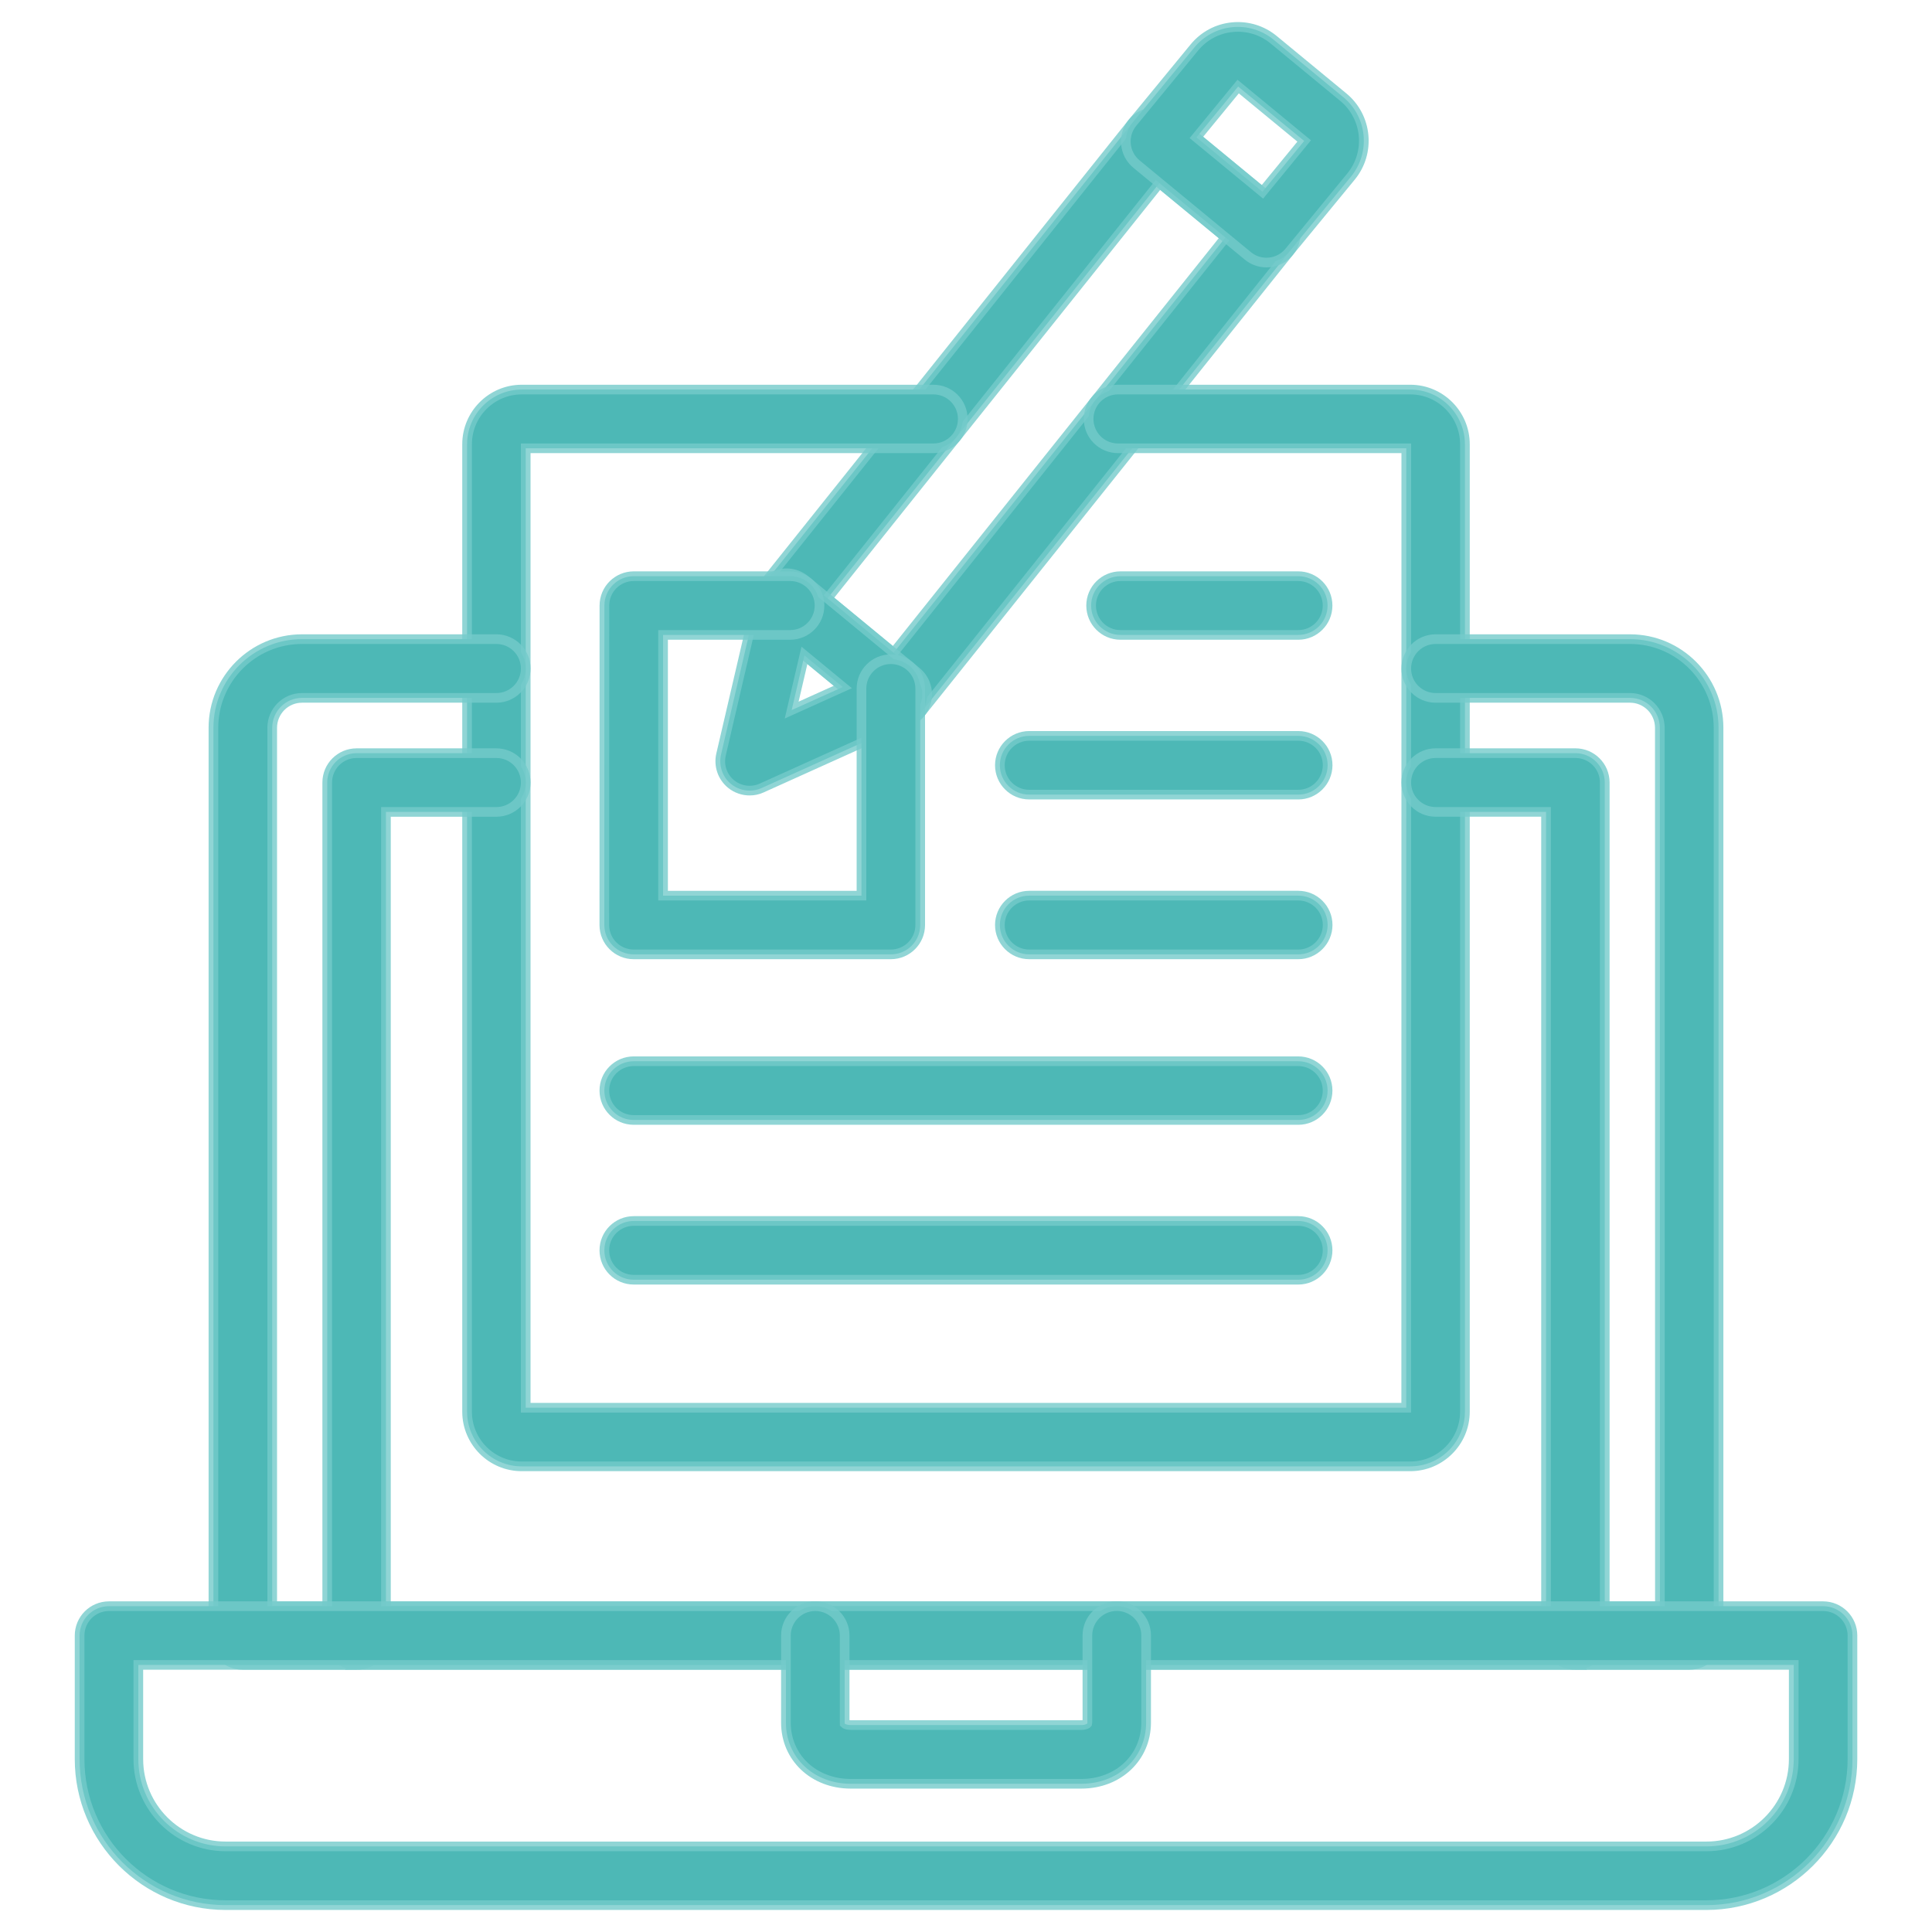 <svg width="200" height="200" xmlns="http://www.w3.org/2000/svg" version="1.1" viewBox="0.0 0.0 100.0 100.0">
 <g>
  <path d="m46.473 37.461c-0.352 0-0.691-0.121-0.965-0.348l-5.762-4.75c-0.641-0.527-0.738-1.473-0.219-2.121l19.074-23.867c0.254-0.316 0.625-0.52 1.031-0.562 0.402-0.043 0.809 0.078 1.125 0.34l5.762 4.75c0.641 0.527 0.738 1.473 0.219 2.121l-19.078 23.867c-0.254 0.316-0.625 0.52-1.031 0.562-0.051 0.004-0.102 0.008-0.156 0.008zm-3.641-6.488 3.418 2.816 17.18-21.496-3.418-2.816z"  fill="#4DB8B6" stroke="#75CACA" stroke-width="0.5" stroke-opacity="0.8"  />
  <path d="m38.801 40.922c-0.344 0-0.688-0.117-0.965-0.344-0.445-0.367-0.645-0.953-0.516-1.52l1.91-8.211c0.117-0.512 0.496-0.926 0.992-1.094 0.5-0.168 1.047-0.066 1.453 0.266l5.762 4.75c0.406 0.332 0.609 0.852 0.539 1.375-0.07 0.52-0.402 0.969-0.883 1.184l-7.672 3.461c-0.195 0.09-0.406 0.133-0.621 0.133zm2.836-7-0.66 2.832 2.648-1.195z"  fill="#4DB8B6" stroke="#75CACA" stroke-width="0.5" stroke-opacity="0.8"  />
  <path d="m65.551 13.59c-0.352 0-0.691-0.121-0.965-0.348l-5.762-4.75c-0.645-0.531-0.738-1.488-0.207-2.137l3.203-3.898c0.496-0.602 1.195-0.977 1.969-1.051 0.777-0.074 1.535 0.156 2.137 0.652l3.606 2.973c1.238 1.023 1.418 2.863 0.398 4.106l-3.203 3.898c-0.254 0.312-0.625 0.508-1.027 0.547-0.051 0.004-0.098 0.008-0.148 0.008zm-3.625-6.477 3.418 2.816 2.16-2.633-3.418-2.816z"  fill="#4DB8B6" stroke="#75CACA" stroke-width="0.5" stroke-opacity="0.8"  />
  <path d="m72.996 75.898h-45.992c-1.559 0-2.828-1.27-2.828-2.832v-50.07c0-1.562 1.27-2.832 2.828-2.832h21.309c0.84 0 1.52 0.68 1.52 1.52s-0.68 1.52-1.52 1.52h-21.102v49.66h45.574l0.004-49.66h-14.922c-0.84 0-1.52-0.68-1.52-1.52s0.68-1.52 1.52-1.52h15.129c1.559 0 2.828 1.27 2.828 2.832v50.07c0 1.562-1.27 2.832-2.828 2.832zm0-52.695z"  fill="#4DB8B6" stroke="#75CACA" stroke-width="0.5" stroke-opacity="0.8"  />
  <path d="m46.109 49.398h-13.309c-0.84 0-1.52-0.68-1.52-1.52l0.004-16.535c0-0.84 0.68-1.52 1.52-1.52h8.094c0.84 0 1.52 0.68 1.52 1.52s-0.68 1.52-1.52 1.52h-6.578v13.496h10.27v-10.719c0-0.84 0.68-1.52 1.52-1.52s1.52 0.68 1.52 1.52v12.238c0 0.84-0.68 1.52-1.52 1.52z"  fill="#4DB8B6" stroke="#75CACA" stroke-width="0.5" stroke-opacity="0.8"  />
  <path d="m67.199 32.863h-9.203c-0.84 0-1.52-0.68-1.52-1.52s0.68-1.52 1.52-1.52h9.199c0.84 0 1.52 0.68 1.52 1.52s-0.68 1.52-1.516 1.52z"  fill="#4DB8B6" stroke="#75CACA" stroke-width="0.5" stroke-opacity="0.8"  />
  <path d="m67.199 49.398h-13.926c-0.84 0-1.52-0.68-1.52-1.52s0.68-1.52 1.52-1.52h13.926c0.84 0 1.52 0.68 1.52 1.52-0.004 0.836-0.684 1.52-1.52 1.52z"  fill="#4DB8B6" stroke="#75CACA" stroke-width="0.5" stroke-opacity="0.8"  />
  <path d="m67.199 41.129h-13.926c-0.84 0-1.52-0.68-1.52-1.52s0.68-1.52 1.52-1.52h13.926c0.84 0 1.52 0.68 1.52 1.52-0.004 0.84-0.684 1.52-1.52 1.52z"  fill="#4DB8B6" stroke="#75CACA" stroke-width="0.5" stroke-opacity="0.8"  />
  <path d="m67.199 57.969h-34.398c-0.84 0-1.52-0.68-1.52-1.52 0-0.84 0.68-1.52 1.52-1.52h34.395c0.84 0 1.52 0.68 1.52 1.52 0 0.84-0.68 1.52-1.516 1.52z"  fill="#4DB8B6" stroke="#75CACA" stroke-width="0.5" stroke-opacity="0.8"  />
  <path d="m67.199 66.238h-34.398c-0.84 0-1.52-0.68-1.52-1.52s0.68-1.52 1.52-1.52h34.395c0.84 0 1.52 0.68 1.52 1.52 0 0.836-0.68 1.52-1.516 1.52z"  fill="#4DB8B6" stroke="#75CACA" stroke-width="0.5" stroke-opacity="0.8"  />
  <path d="m87.434 86.176h-74.867c-0.84 0-1.52-0.68-1.52-1.52v-46.984c0-2.531 2.055-4.59 4.582-4.59h10.062c0.84 0 1.52 0.68 1.52 1.52 0 0.84-0.68 1.52-1.52 1.52h-10.059c-0.852 0-1.543 0.695-1.543 1.551v45.465h71.828l-0.004-45.465c0-0.855-0.691-1.551-1.543-1.551h-10.062c-0.84 0-1.52-0.68-1.52-1.52 0-0.84 0.68-1.52 1.52-1.52h10.062c2.527 0 4.582 2.059 4.582 4.59v46.984c0 0.84-0.68 1.52-1.52 1.52z"  fill="#4DB8B6" stroke="#75CACA" stroke-width="0.5" stroke-opacity="0.8"  />
  <path d="m18.457 86.176c-0.84 0-1.52-0.68-1.52-1.52v-44.152c0-0.84 0.68-1.52 1.52-1.52h7.234c0.84 0 1.52 0.68 1.52 1.52s-0.68 1.52-1.52 1.52h-5.715v42.633c0 0.84-0.68 1.52-1.52 1.52z"  fill="#4DB8B6" stroke="#75CACA" stroke-width="0.5" stroke-opacity="0.8"  />
  <path d="m81.543 86.176c-0.84 0-1.52-0.68-1.52-1.52v-42.633h-5.715c-0.84 0-1.52-0.68-1.52-1.52s0.68-1.52 1.52-1.52h7.234c0.84 0 1.52 0.68 1.52 1.52v44.152c0 0.84-0.68 1.52-1.52 1.52z"  fill="#4DB8B6" stroke="#75CACA" stroke-width="0.5" stroke-opacity="0.8"  />
  <path d="m88.32 98.609h-76.641c-4.168 0-7.559-3.391-7.559-7.559v-6.394c0-0.84 0.68-1.52 1.52-1.52h88.723c0.84 0 1.52 0.68 1.52 1.52v6.394c-0.004 4.168-3.394 7.559-7.562 7.559zm-81.16-12.434v4.875c0 2.492 2.027 4.519 4.519 4.519h76.645c2.492 0 4.519-2.027 4.519-4.519v-4.875z"  fill="#4DB8B6" stroke="#75CACA" stroke-width="0.5" stroke-opacity="0.8"  />
  <path d="m55.969 92.328h-11.938c-1.91 0-3.352-1.359-3.352-3.164v-4.508c0-0.84 0.68-1.52 1.52-1.52 0.84 0 1.52 0.68 1.52 1.52v4.508c0 0.031 0.004 0.047 0.004 0.051 0.012 0.012 0.105 0.074 0.309 0.074h11.938c0.199 0 0.297-0.066 0.309-0.082 0 0 0.004-0.016 0.004-0.047v-4.508c0-0.84 0.68-1.52 1.52-1.52 0.84 0 1.52 0.68 1.52 1.52v4.508c0 1.809-1.441 3.168-3.352 3.168z"  fill="#4DB8B6" stroke="#75CACA" stroke-width="0.5" stroke-opacity="0.8"  />
 </g></svg>